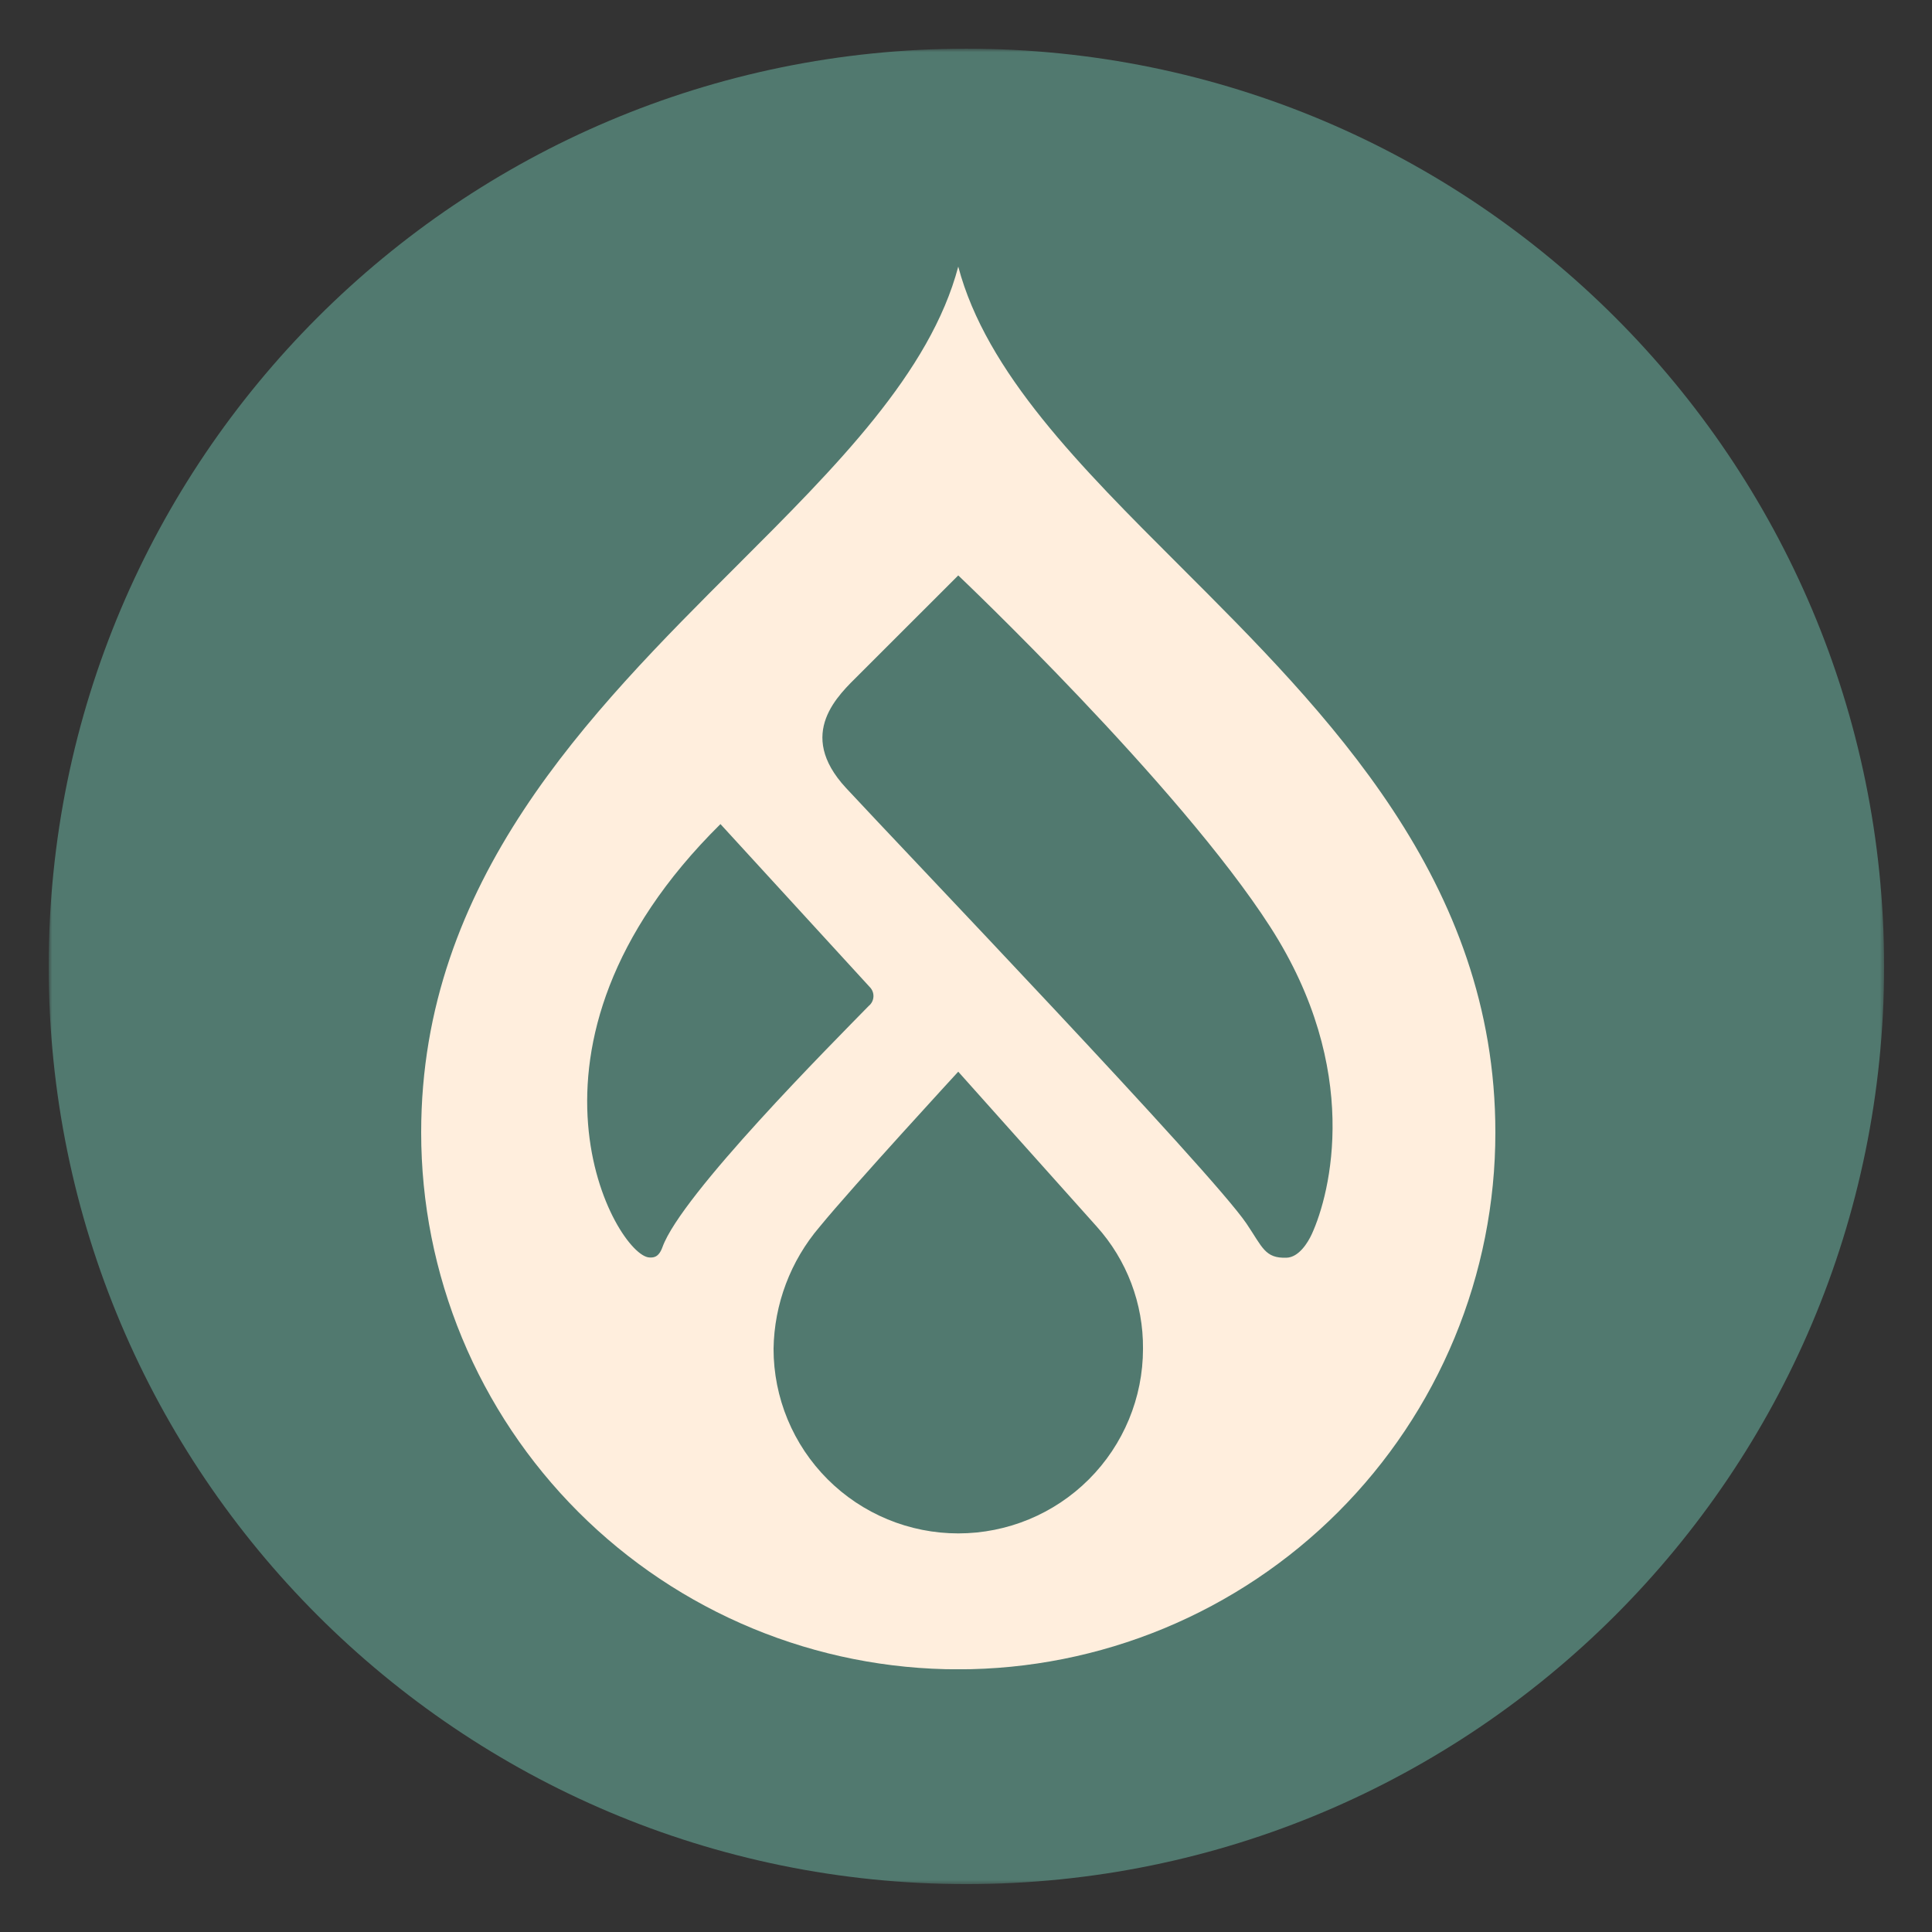 <svg width="500" height="500" viewBox="0 0 500 500" fill="none" xmlns="http://www.w3.org/2000/svg">
<rect x="0" y="0" width="500" height="500" fill="#333333" stroke="none"/>
<mask id="mask0_326_6" style="mask-type:luminance" maskUnits="userSpaceOnUse" x="12" y="12" width="476" height="476">
<path d="M12.604 12.604H487.604V487.604H12.604V12.604Z" fill="white"/>
</mask>
<g mask="url(#mask0_326_6)">
<path d="M250.104 12.604C118.938 12.604 12.604 118.938 12.604 250.104C12.604 381.271 118.938 487.604 250.104 487.604C381.271 487.604 487.604 381.271 487.604 250.104C487.604 118.938 381.271 12.604 250.104 12.604Z" fill="#51796F"/>
</g>
<g clip-path="url(#clip0_326_6)">
<path d="M305.198 146.317C279.639 120.786 255.253 96.449 247.996 69C240.738 96.449 216.348 120.786 190.793 146.317C152.461 184.601 109 227.989 109 293.065C108.994 311.311 112.585 329.379 119.568 346.238C126.55 363.096 136.788 378.415 149.696 391.319C162.604 404.223 177.929 414.459 194.797 421.443C211.664 428.427 229.742 432.021 248 432.021C266.258 432.021 284.336 428.427 301.204 421.443C318.071 414.459 333.396 404.223 346.304 391.319C359.212 378.415 369.45 363.096 376.432 346.238C383.415 329.379 387.006 311.311 387 293.065C387 227.994 343.543 184.601 305.198 146.317ZM168.079 325.433C159.556 325.144 128.102 270.963 186.455 213.273L225.07 255.426C225.401 255.753 225.66 256.147 225.828 256.581C225.996 257.015 226.071 257.48 226.046 257.945C226.022 258.41 225.899 258.864 225.687 259.279C225.474 259.693 225.176 260.057 224.812 260.348C215.598 269.793 176.323 309.151 171.442 322.761C170.434 325.57 168.963 325.464 168.079 325.433ZM248 396.843C241.722 396.843 235.506 395.607 229.706 393.206C223.906 390.806 218.636 387.287 214.196 382.85C209.757 378.414 206.236 373.147 203.833 367.351C201.431 361.555 200.194 355.342 200.195 349.068C200.371 337.484 204.585 326.324 212.11 317.511C220.73 306.978 247.994 277.35 247.994 277.35C247.994 277.35 274.84 307.413 283.813 317.411C291.63 326.094 295.908 337.389 295.806 349.068C295.806 361.739 290.769 373.891 281.804 382.85C272.839 391.81 260.679 396.843 248 396.843ZM339.5 319.369C338.47 321.621 336.132 325.38 332.978 325.495C327.355 325.7 326.754 322.82 322.598 316.673C313.473 303.179 233.841 220.008 218.947 203.922C205.845 189.775 217.102 179.801 222.323 174.574C228.874 168.016 247.995 148.918 247.995 148.918C247.995 148.918 305.011 202.98 328.761 239.918C352.512 276.857 344.327 308.821 339.5 319.369Z" fill="#FFEEDD"/>
</g>
<defs>
<clipPath id="clip0_326_6">
<rect width="278" height="363" fill="white" transform="translate(109 69)"/>
</clipPath>
</defs>
</svg>
